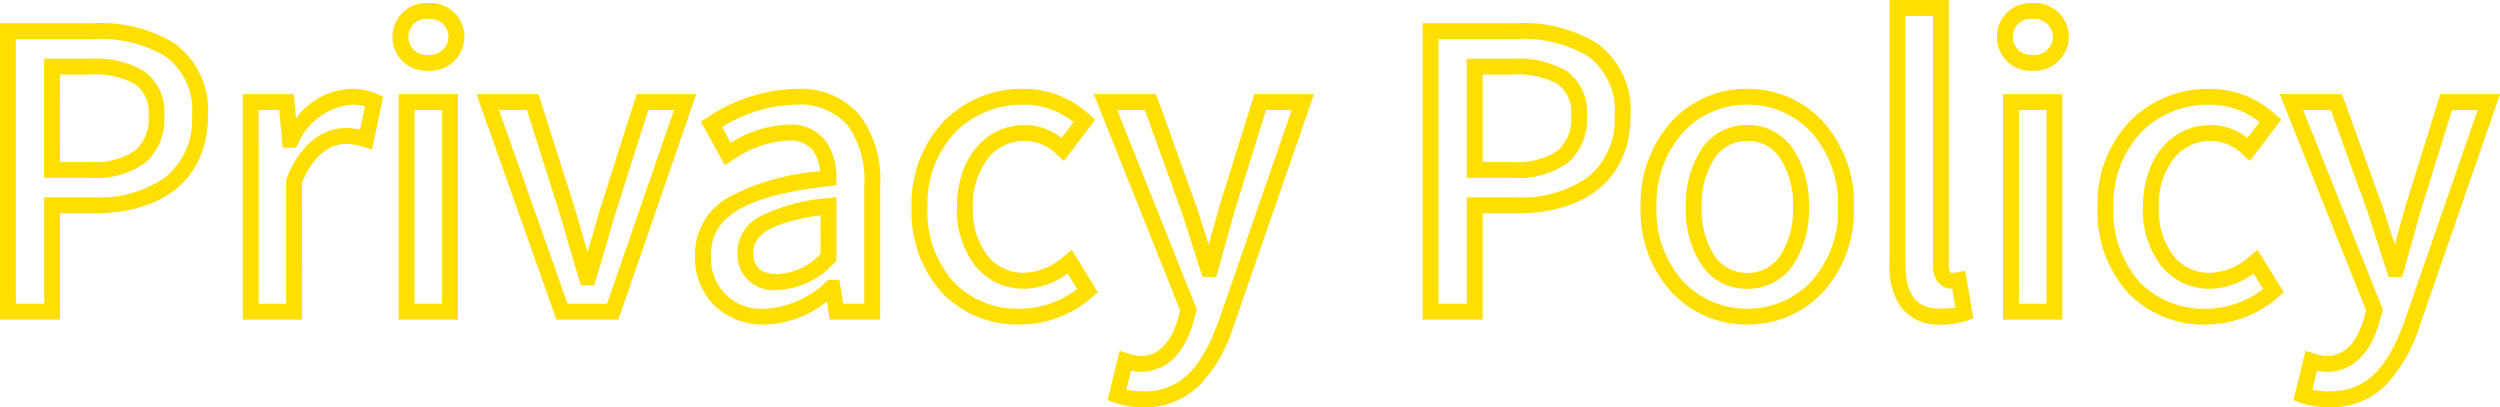 <svg xmlns="http://www.w3.org/2000/svg" width="157.442" height="25.648" viewBox="0 0 157.442 25.648">
  <path id="Privacy_Policy" data-name="Privacy Policy" d="M148.512,6.02a5.222,5.222,0,0,1-1.829-.295l-.419-.154.759-3.105.536.161a3.072,3.072,0,0,0,.785.161c1.05,0,1.8-.694,2.283-2.122l.213-.736L145.4-13.7h3.921l2.572,7.137c.161.492.322,1,.492,1.533.085.268.172.539.259.81l.648-2.336,2.221-7.144h3.759L154.19.963a9.658,9.658,0,0,1-2.063,3.608A4.853,4.853,0,0,1,148.512,6.02Zm-1.057-1.108a4.762,4.762,0,0,0,1.057.108c2.226,0,3.6-1.274,4.737-4.4L157.866-12.7h-1.617l-2,6.433-1.132,4.079h-.861l-.114-.342c-.239-.717-.479-1.469-.711-2.2-.169-.531-.329-1.032-.488-1.519L148.617-12.7h-1.743L151.9-.122l-.318,1.1c-.788,2.324-2.193,2.811-3.234,2.811a2.769,2.769,0,0,1-.6-.074ZM73.824,6.02A5.222,5.222,0,0,1,72,5.725l-.419-.154.759-3.105.536.161a3.072,3.072,0,0,0,.785.161c1.05,0,1.8-.694,2.283-2.122l.213-.736L70.71-13.7h3.921L77.2-6.563c.161.492.322,1,.492,1.533.085.268.172.539.259.81L78.6-6.556,80.824-13.7h3.759L79.5.963a9.658,9.658,0,0,1-2.063,3.608A4.853,4.853,0,0,1,73.824,6.02ZM72.767,4.912a4.762,4.762,0,0,0,1.057.108c2.226,0,3.6-1.274,4.737-4.4L83.178-12.7H81.56l-2,6.433L78.428-2.188h-.861l-.114-.342c-.239-.717-.479-1.469-.711-2.2-.169-.531-.329-1.032-.488-1.519L73.929-12.7H72.186L77.208-.122,76.89.977C76.1,3.3,74.7,3.788,73.656,3.788a2.769,2.769,0,0,1-.6-.074Zm67.969-4.1a6.64,6.64,0,0,1-4.857-1.959,7.635,7.635,0,0,1-1.955-5.429,7.524,7.524,0,0,1,2.107-5.491,6.918,6.918,0,0,1,4.921-1.969,6.153,6.153,0,0,1,4.193,1.636l.351.307-1.979,2.6-.4-.363a2.953,2.953,0,0,0-2.042-.9,2.935,2.935,0,0,0-2.337,1.1,4.782,4.782,0,0,0-.955,3.076A4.791,4.791,0,0,0,138.7-3.53,2.86,2.86,0,0,0,141-2.444a3.979,3.979,0,0,0,2.557-1.081L144-3.9l1.653,2.673-.31.279A6.966,6.966,0,0,1,140.736.812Zm.216-13.848a5.924,5.924,0,0,0-4.217,1.679,6.548,6.548,0,0,0-1.811,4.781A6.661,6.661,0,0,0,136.6-1.841a5.577,5.577,0,0,0,4.137,1.653,5.972,5.972,0,0,0,3.619-1.238l-.607-.981A4.685,4.685,0,0,1,141-1.444,3.88,3.88,0,0,1,137.923-2.9a5.768,5.768,0,0,1-1.143-3.674c0-3.05,1.765-5.18,4.292-5.18a3.7,3.7,0,0,1,2.293.815l.762-1A5.014,5.014,0,0,0,140.952-13.036ZM124.056.812a2.943,2.943,0,0,1-2.516-1.1,4.6,4.6,0,0,1-.72-2.8V-19.628h3.736V-2.952c0,.245.054.508.172.508a1.453,1.453,0,0,0,.358-.038l.5-.1.519,3.008-.4.141A4.968,4.968,0,0,1,124.056.812Zm-2.236-19.44V-3.1c0,2.563,1.13,2.908,2.236,2.908a4.83,4.83,0,0,0,.918-.079l-.2-1.177h-.043c-.541,0-1.172-.395-1.172-1.508V-18.628ZM111.864.812a6.488,6.488,0,0,1-4.69-1.957,7.583,7.583,0,0,1-2.026-5.431,7.7,7.7,0,0,1,2.024-5.483,6.457,6.457,0,0,1,4.692-1.977,6.457,6.457,0,0,1,4.692,1.977,7.7,7.7,0,0,1,2.024,5.483,7.583,7.583,0,0,1-2.026,5.431A6.488,6.488,0,0,1,111.864.812Zm0-13.848a5.465,5.465,0,0,0-3.972,1.671,6.723,6.723,0,0,0-1.744,4.789,6.606,6.606,0,0,0,1.742,4.733,5.5,5.5,0,0,0,3.974,1.655,5.5,5.5,0,0,0,3.974-1.655,6.606,6.606,0,0,0,1.742-4.733,6.723,6.723,0,0,0-1.744-4.789A5.465,5.465,0,0,0,111.864-13.036ZM66.048.812a6.64,6.64,0,0,1-4.857-1.959,7.635,7.635,0,0,1-1.955-5.429,7.524,7.524,0,0,1,2.107-5.491,6.918,6.918,0,0,1,4.921-1.969A6.153,6.153,0,0,1,70.457-12.4l.351.307-1.979,2.6-.4-.363a2.953,2.953,0,0,0-2.042-.9,2.935,2.935,0,0,0-2.337,1.1,4.782,4.782,0,0,0-.955,3.076,4.791,4.791,0,0,0,.921,3.046,2.86,2.86,0,0,0,2.3,1.086,3.979,3.979,0,0,0,2.557-1.081l.443-.376,1.653,2.673-.31.279A6.966,6.966,0,0,1,66.048.812Zm.216-13.848a5.924,5.924,0,0,0-4.217,1.679,6.548,6.548,0,0,0-1.811,4.781,6.661,6.661,0,0,0,1.675,4.735A5.577,5.577,0,0,0,66.048-.188a5.972,5.972,0,0,0,3.619-1.238l-.607-.981a4.685,4.685,0,0,1-2.748.963A3.88,3.88,0,0,1,63.235-2.9a5.768,5.768,0,0,1-1.143-3.674c0-3.05,1.765-5.18,4.292-5.18a3.7,3.7,0,0,1,2.293.815l.762-1A5.014,5.014,0,0,0,66.264-13.036ZM49.992.812A4.419,4.419,0,0,1,46.846-.363,4.24,4.24,0,0,1,45.6-3.5a4.1,4.1,0,0,1,2.124-3.71,14.562,14.562,0,0,1,5.747-1.628,2.6,2.6,0,0,0-.419-1.279,1.8,1.8,0,0,0-1.576-.658,6.647,6.647,0,0,0-3.547,1.265l-.449.287-1.517-2.752.4-.252a10.508,10.508,0,0,1,5.6-1.805,4.922,4.922,0,0,1,4.019,1.665A6.831,6.831,0,0,1,57.26-7.944V.5H54.077L53.9-.636A6.567,6.567,0,0,1,49.992.812ZM51.48-11.78a2.764,2.764,0,0,1,2.384,1.07,3.97,3.97,0,0,1,.636,2.3l.007.455-.453.049c-6.565.717-7.45,2.626-7.45,4.4A3.142,3.142,0,0,0,49.992-.188a6.047,6.047,0,0,0,3.874-1.7l.141-.121h.684L54.931-.5H56.26V-7.944a5.887,5.887,0,0,0-1.053-3.793,3.975,3.975,0,0,0-3.247-1.3A9.255,9.255,0,0,0,47.3-11.63l.548.993A7.294,7.294,0,0,1,51.48-11.78ZM131.708.5h-3.736V-13.7h3.736Zm-2.736-1h1.736V-12.7h-1.736ZM95.2.5H91.42V-18.164h5.852a8.937,8.937,0,0,1,5.134,1.26,5.21,5.21,0,0,1,2.11,4.568c0,3.845-2.672,6.14-7.148,6.14H95.2ZM92.42-.5H94.2V-7.2h3.164a7.178,7.178,0,0,0,4.455-1.264,4.648,4.648,0,0,0,1.693-3.876,4.216,4.216,0,0,0-1.682-3.748,8,8,0,0,0-4.562-1.08H92.42ZM40.772.5h-3.9L31.836-13.7h3.906l2.372,7.47c.226.813.473,1.652.718,2.478.246-.826.492-1.665.718-2.478l.005-.018L41.922-13.7h3.756Zm-3.2-1H40.06l4.215-12.2h-1.62L40.511-5.954c-.28,1.008-.591,2.052-.892,3.061q-.131.44-.26.874l-.106.358h-.843L38.3-2.018q-.129-.434-.26-.874c-.3-1.009-.612-2.053-.892-3.061L35.01-12.7H33.252ZM30.668.5H26.932V-13.7h3.736Zm-2.736-1h1.736V-12.7H27.932Zm-7.08,1H17.116V-13.7h3.213l.138,1.523A4.541,4.541,0,0,1,23.9-14.036a3.774,3.774,0,0,1,1.7.336l.358.168-.7,3.327-.526-.166a3.394,3.394,0,0,0-1.169-.193c-.516,0-1.8.239-2.716,2.43Zm-2.736-1h1.736V-8.329l.036-.09c1.142-2.839,2.954-3.145,3.68-3.145a4.285,4.285,0,0,1,.94.094l.307-1.462a3.322,3.322,0,0,0-.911-.1A4.1,4.1,0,0,0,20.6-10.583l-.142.259h-.824L19.415-12.7h-1.3ZM5.612.5H1.828V-18.164H7.68a8.937,8.937,0,0,1,5.134,1.26,5.21,5.21,0,0,1,2.11,4.568c0,3.845-2.672,6.14-7.148,6.14H5.612ZM2.828-.5H4.612V-7.2H7.776A7.178,7.178,0,0,0,12.231-8.46a4.648,4.648,0,0,0,1.693-3.876,4.216,4.216,0,0,0-1.682-3.748,8,8,0,0,0-4.562-1.08H2.828Zm48-.872A2.253,2.253,0,0,1,48.268-3.7,2.568,2.568,0,0,1,49.66-5.979a11.289,11.289,0,0,1,4.28-1.166l.561-.069v4.026l-.163.149A5.04,5.04,0,0,1,50.832-1.372Zm2.668-4.7c-3.736.543-4.232,1.551-4.232,2.381,0,1.324,1.177,1.324,1.564,1.324A3.976,3.976,0,0,0,53.5-3.631Zm58.364,4.633A3.4,3.4,0,0,1,109-2.924a6.233,6.233,0,0,1-1-3.652,6.336,6.336,0,0,1,1-3.683,3.393,3.393,0,0,1,2.862-1.5,3.42,3.42,0,0,1,2.882,1.5,6.315,6.315,0,0,1,1,3.684,6.212,6.212,0,0,1-1,3.653A3.43,3.43,0,0,1,111.864-1.444Zm0-9.312a2.429,2.429,0,0,0-2.046,1.077,5.362,5.362,0,0,0-.814,3.1,5.258,5.258,0,0,0,.812,3.068,2.438,2.438,0,0,0,2.048,1.064,2.435,2.435,0,0,0,2.07-1.065,5.238,5.238,0,0,0,.814-3.067,5.341,5.341,0,0,0-.816-3.1A2.426,2.426,0,0,0,111.864-10.756ZM97.1-8.428H94.2v-7.5h2.8a6.148,6.148,0,0,1,3.468.76,3.144,3.144,0,0,1,1.3,2.836,3.611,3.611,0,0,1-1.211,2.965A5.358,5.358,0,0,1,97.1-8.428Zm-1.9-1h1.9a4.509,4.509,0,0,0,2.835-.719,2.637,2.637,0,0,0,.841-2.189,2.2,2.2,0,0,0-.862-2.006,5.349,5.349,0,0,0-2.91-.59H95.2Zm-87.692,1h-2.9v-7.5h2.8a6.148,6.148,0,0,1,3.468.76,3.144,3.144,0,0,1,1.3,2.836,3.611,3.611,0,0,1-1.211,2.965A5.358,5.358,0,0,1,7.512-8.428Zm-1.9-1h1.9a4.509,4.509,0,0,0,2.835-.719,2.637,2.637,0,0,0,.841-2.189,2.2,2.2,0,0,0-.862-2.006,5.349,5.349,0,0,0-2.91-.59h-1.8ZM129.84-15.172a2.122,2.122,0,0,1-2.252-2.132,2.122,2.122,0,0,1,2.252-2.132,2.135,2.135,0,0,1,2.276,2.132A2.159,2.159,0,0,1,129.84-15.172Zm0-3.264a1.121,1.121,0,0,0-1.252,1.132,1.132,1.132,0,0,0,1.252,1.132,1.158,1.158,0,0,0,1.276-1.132A1.152,1.152,0,0,0,129.84-18.436ZM28.8-15.172A2.122,2.122,0,0,1,26.548-17.3,2.122,2.122,0,0,1,28.8-19.436,2.135,2.135,0,0,1,31.076-17.3,2.159,2.159,0,0,1,28.8-15.172Zm0-3.264A1.121,1.121,0,0,0,27.548-17.3,1.132,1.132,0,0,0,28.8-16.172,1.158,1.158,0,0,0,30.076-17.3,1.152,1.152,0,0,0,28.8-18.436Z" transform="translate(-1.828 19.628)" fill="#ffdf00"/>
</svg>
